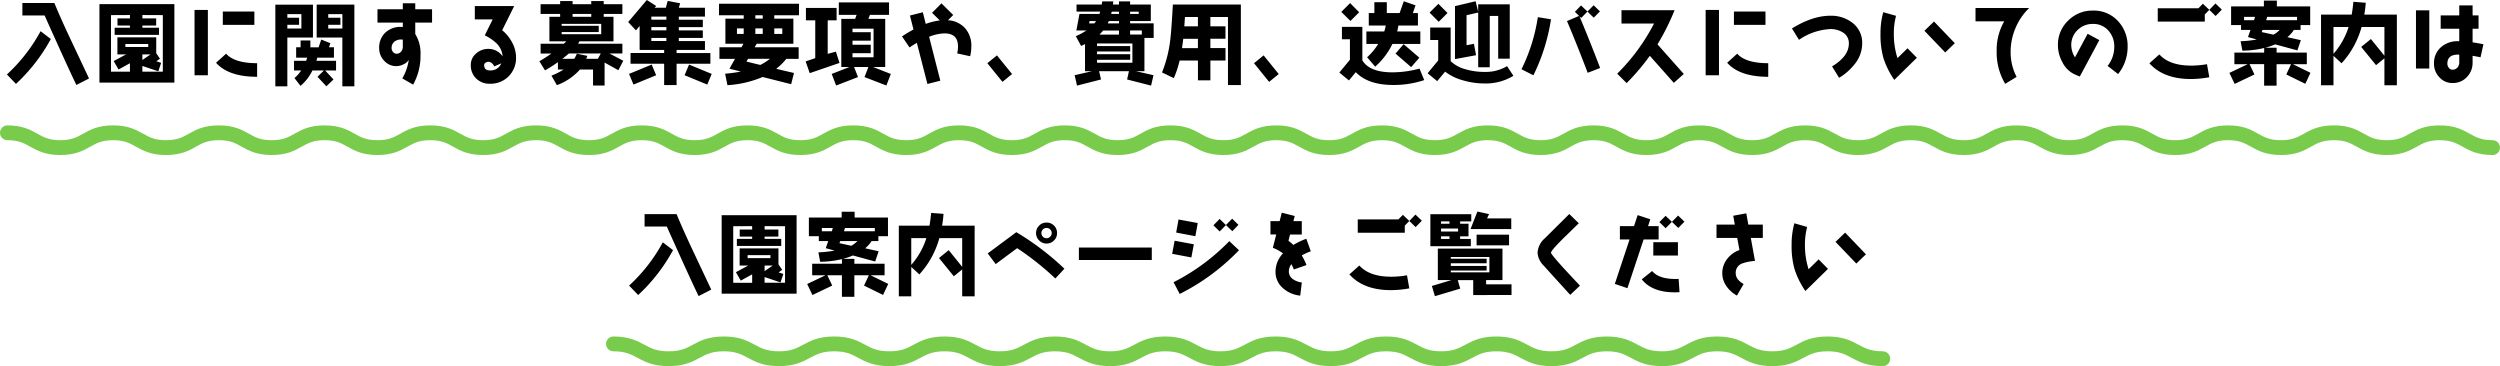 <svg xmlns="http://www.w3.org/2000/svg" width="675" height="98.854" viewBox="0 0 675 98.854">
  <g id="text_admission" transform="translate(-623 -3966.749)">
    <path id="パス_1064" data-name="パス 1064" d="M-312.96.384-317.712-9.7q-2.88-6.084-4.608-10.3h-8.64v3.36h6q6.876,15.336,8.592,18.768Zm-10.32-10.656-2.76-2.112A44.9,44.9,0,0,1-335.136-.7l2.448,2.544A47.311,47.311,0,0,0-323.28-10.272Zm33.36,11.76V-19.7h-20.232V1.488Zm-3.12-2.952h-5.52V-3l4.3,1.44.768-2.28-1.3-.432.984-.672-1.008-1.488v-4.3H-305.3V-6.12h2.352l-3.36,1.8,1.32,2.28,3.072-1.7v2.28h-5.112V-16.728l5.112-.024v.912h-3.36v1.92h3.36v.6h-4.128v1.92h11.976v-1.92h-4.488v-.6h3.72v-1.92h-3.72v-.912l5.52.024Zm-3.936-6.648h-6.168v-.816h6.168Zm.624,1.992-2.208,1.512V-6.12Zm28.032-7.968v-3.6h-8.52v3.6Zm.744,14.016V-3.744c-4.056,0-6.864-.864-8.376-2.568l-2.712,2.448Q-275.316-.084-267.576-.072Zm-13.3-.408V-18.12h-3.6V-.48ZM-241.32,2.5V-19.56H-251.5v8.88h6.936V2.5Zm-4.944-4.272V-4.392h-5.3c.072-.288.168-.576.24-.84h4.488V-8.04h-1.344l.384-1.1-2.472-.984-.7,2.088H-253.2V-9.888h-2.64V-8.04h-1.2v2.808h2.976a6.986,6.986,0,0,1-.288.84h-3.264v2.616h1.92a8.894,8.894,0,0,1-1.8,2.04l1.632,2.112a12.526,12.526,0,0,0,3.216-4.152h3.1l-1.728,1.7,2.4,2.568,1.92-1.848-2.256-2.424Zm-6.24-8.9v-8.88h-10.152V2.5h3.24V-10.68Zm7.944-2.424h-3.816v-1.008h3.288v-1.92h-3.288v-.96h3.816Zm-11.064,0h-3.792v-1.008h3.168v-1.92h-3.168v-.96h3.792Zm35.28-1.608v-3.6h-4.536V-19.92h-3.36v1.608h-6.84v3.6h6.84v1.2a5.989,5.989,0,0,0-4.536,1.344,5.5,5.5,0,0,0-1.848,4.344,4.824,4.824,0,0,0,1.368,3.432,4.328,4.328,0,0,0,3.312,1.44,4.333,4.333,0,0,0,1.872-.48,3.456,3.456,0,0,0,1.44-1.2A13.789,13.789,0,0,1-228.384.36l2.928,1.68a15.825,15.825,0,0,0,1.992-8.016,9.744,9.744,0,0,0-1.416-5.64v-3.1Zm-7.9,6.552a1.922,1.922,0,0,1-.48,1.3,1.552,1.552,0,0,1-1.224.552,1.206,1.206,0,0,1-.936-.48,1.534,1.534,0,0,1-.384-1.032,2.154,2.154,0,0,1,.768-1.752,2.792,2.792,0,0,1,1.848-.576h.408Zm30.576,2.832a8.491,8.491,0,0,0-1.08-4.056,10.354,10.354,0,0,0-2.664-3.264l3.24-6.528H-208.8v3.6h4.824l-2.136,4.3A12.886,12.886,0,0,1-202.9-9.072a5.534,5.534,0,0,1,1.608,3.48,4.584,4.584,0,0,0-3.864-2.016,4.8,4.8,0,0,0-3.264,1.224,3.953,3.953,0,0,0-1.464,3.12A4.881,4.881,0,0,0-208.44.384a5.069,5.069,0,0,0,3.7,1.416,6.834,6.834,0,0,0,5.088-2.016A7,7,0,0,0-197.664-5.328ZM-201.648-3.7a3.106,3.106,0,0,1-3.1,1.9c-1.032,0-1.536-.48-1.536-1.464a.721.721,0,0,1,.384-.6,1.4,1.4,0,0,1,.744-.264,1.446,1.446,0,0,1,.96.384,2.09,2.09,0,0,1,.624.864Zm32.928-.7-3.72-1.968h3.48V-9h-11.976a3.06,3.06,0,0,0,.384-.648h9.192v-6.624H-174v-.768h5.04v-2.64H-174v-.84h-3.36v.84h-5.04v-.84h-3.36v.84h-5.28v2.64h5.28v.768h-2.9v6.624h4.56a5.811,5.811,0,0,1-.672.648h-6.264v2.64h2.928c-1.272.888-2.376,1.584-3.264,2.088L-189.84-1.8a40.419,40.419,0,0,0,3.48-2.232V-2.04h1.536a18.152,18.152,0,0,1-3.288,1.656l1.464,2.568a15.393,15.393,0,0,0,6.24-4.224h3.528V2.28h3.12V-3.912l3.72,2.064Zm-8.64-11.88h-5.04v-.768h5.04Zm2.688,4.7h-10.68v-.576h10.008v-1.68h-10.008v-.528h10.68Zm-.12,5.208-.768,1.44h-3.168c.12-.264.216-.528.312-.792l-2.832-.576a9.153,9.153,0,0,1-.7,1.368h-3.216c.648-.5,1.224-.984,1.776-1.44Zm17.712-4.2v.84h-4.056v-.84Zm0-2.928v.888h-4.056v-.888Zm0-2.832v.84h-4.056v-.84Zm-.6,9v.84h-9.072V-3.6h9.072V2.16h3.36V-3.6h9.12V-6.48h-9.12v-.84h7.656v-2.4h-7.056v-.84h6.48V-12.6h-6.48v-.888h6.48V-15.48h-6.48v-.84h7.056v-2.4h-7.056l.36-1.2-3.36-.648-.5,1.848h-3.024l.408-.48-2.52-1.608-5.04,5.952,2.112,2.256.984-1.2v6.48Zm-9.48,6.48,1.2,2.88,6.12-2.52-1.2-2.88Zm15,.36,6.12,2.52,1.2-2.88-6.12-2.52Zm30.888-16.2V-19.8h-21.6v3.12h6.672v.912h-4.944V-9h4.872l-.528.96h-5.952v3.12h4.2l-1.488,2.664,3.072.768a35,35,0,0,1-4.248.576l.624,3.1a28.568,28.568,0,0,0,9.5-2.208l7.7,1.944.768-3.024-4.8-1.128A15.968,15.968,0,0,0-124.7-4.92h3.336V-8.04h-11.88L-132.7-9h9.912v-6.768h-5.16v-.912Zm-4.512,5.04h-2.16v-1.488h2.16Zm-5.28-4.128h-1.992v-.912h1.992Zm0,4.128h-1.992v-1.488h1.992Zm-5.136,0h-1.824v-1.488h1.824Zm7.1,6.72a15.142,15.142,0,0,1-2.616,1.656c-1.344-.312-2.592-.624-3.744-.912l.432-.744ZM-96.48-.84l-4.776-1.872h3.264V-15.72h-4.536l.408-1.08h5.16v-3.36h-13.56v3.36h4.8l-.384,1.08h-3.744V-2.712h2.184L-112.44-.84l1.2,3.12,5.9-2.28-1.056-2.712h3.864L-103.584,0l5.9,2.28Zm-13.848-2.976-.984-3.048-2.208.6v-9.048h2.4v-3.36h-8.28v3.36h2.52v10.2l-2.592.888,1.1,3.168Zm9.192-1.536h-5.688v-1.1h4.92v-2.28h-4.92v-1.1h4.92v-2.28h-4.92v-.96h5.688Zm26.4-2.928a7.1,7.1,0,0,0-1.68-4.9,6.666,6.666,0,0,0-4.632-2.16l1.416-1.416L-82.8-19.9l-2.544,2.544,2.088,2.064a17.127,17.127,0,0,0-3.792.936L-87.84-17.5l-3.48.888.96,3.768a35.424,35.424,0,0,0-3.1,1.872l2.04,2.976c.648-.456,1.32-.864,1.968-1.248l2.856,11.112,3.48-.888-3.024-11.856a11.646,11.646,0,0,1,4.176-.912c2.424,0,3.624,1.176,3.624,3.528a8.625,8.625,0,0,1-.216,1.872l3.5.768A11.817,11.817,0,0,0-74.736-8.28ZM-63.744-.816l-4.08-5.04-2.592,2.112,4.08,5.04Zm38.232-9.744V-14.5h-6.36v-.624h5.592v-4.464h-5.592v-.84h-3v.84H-36.5l.1-.84h-3c-.048.288-.1.576-.12.84h-6.816v1.92h6.384l-.192.624h-5.4l-.84,4.464h2.736a19.567,19.567,0,0,1-2.88,1.536L-45.1-8.4l1.056-.5v7.32h1.872L-46.848-.5-46.2,2.3-39.72.648l-.528-2.232h8.064l-.5,2.232,6.48,1.656L-25.56-.5l-4.7-1.08h2.256V-10.56Zm-4.032-6.48h-2.328v-.624h2.328Zm.84,4.464v1.1h-3.168v-1.1Zm-6.168-4.464h-2.112l.144-.624h1.968Zm0,2.544H-37.92a3.619,3.619,0,0,0,.288-.624h2.76Zm0,3.024h-5.28a14.439,14.439,0,0,0,1.008-1.1h4.272Zm-6.216-3.648a3.624,3.624,0,0,1-.432.624h-1.416l.12-.624Zm9.84,11.256H-40.8v-.792h8.952V-6.168H-40.8v-.744h8.952V-8.376H-40.8v-.7h9.552ZM-1.968,2.16V-19.584h-18.36c-.264,4.776-.5,7.872-.672,9.288a34.168,34.168,0,0,1-2.256,9.048L-20.064.288A27.572,27.572,0,0,0-18.5-4.464h4.944V.888h3.36V-4.464h4.08v-3.36H-10.2v-2.52h4.08V-13.7H-10.2v-2.52h4.752V2.16ZM-13.56-13.7h-3.672c.048-.648.1-1.488.168-2.52h3.5Zm0,5.88h-4.3c.12-.792.24-1.632.336-2.52h3.96ZM8.256-.816l-4.08-5.04L1.584-3.744,5.664,1.3ZM46.488-8.952v-3.36h-6.24a14.534,14.534,0,0,0,.312-1.608h5.28v-3.36H44.472l.72-2.088-3.168-1.1L40.9-17.28H37.44v-2.928H34.08v2.928H32.568v3.36h4.584a8.787,8.787,0,0,1-.408,1.608H31.92v3.36h3.192a15.724,15.724,0,0,1-3,3.6L34.3-2.808a19.694,19.694,0,0,0,4.656-6.144Zm-.264,3.72L41.976-8.88,39.792-6.336l4.224,3.648ZM29.976-17.5l-2.448-2.472-2.376,2.376,2.472,2.448ZM47.544.816l-1.272-3.1a28.518,28.518,0,0,1-7.3,1.008q-6.192,0-8.136-3.24V-13.56H25.32v3.36h2.16v5.52L24.624-1.224,27.216.912,29.064-1.32q3.312,3.456,10.152,3.456A25.764,25.764,0,0,0,47.544.816ZM70.632-4.968V-19.632h-8.52v1.992l-.7-2.832-5.568,1.32v14.3L61.536-5.9,60.96-8.976l-1.992.384V-16.7l3.144-.72V-2.64h3.12V-16.512h2.28V-4.968ZM53.832-17.3,51.36-19.776,48.984-17.4l2.472,2.472ZM71.616-.336l-1.7-2.616a11.4,11.4,0,0,1-6.24,1.56,17.3,17.3,0,0,1-4.8-.672,9.256,9.256,0,0,1-4.2-2.232v-9.072h-5.52v3.36h2.16v5.52L48.456-1.032,51.048,1.1l2.136-2.568a13.829,13.829,0,0,0,4.992,2.4,20.1,20.1,0,0,0,5.544.792A14.317,14.317,0,0,0,71.616-.336ZM95.04-2.448q-3.24-8.46-5.592-13.968l.48.456,1.68-1.728,1.7,1.656,1.68-1.7-1.7-1.656-1.68,1.7L89.88-19.344l-1.656,1.728,1.128,1.1L86.088-15.12q2.34,5.472,5.592,13.968ZM81.768-15.6l-3.552-.576A47.612,47.612,0,0,1,73.8-2.112L77.016-.48A51.7,51.7,0,0,0,81.768-15.6ZM117.624-.84l-7.1-7.992a62.92,62.92,0,0,0,4.608-9.216H100.8v3.6h8.784A53.415,53.415,0,0,1,99.648-.912l2.544,2.544a62.532,62.532,0,0,0,6.264-7.368l6.48,7.3ZM139.68-14.088v-3.6h-8.52v3.6Zm.744,14.016V-3.744c-4.056,0-6.864-.864-8.376-2.568l-2.712,2.448Q132.684-.084,140.424-.072Zm-13.3-.408V-18.12h-3.6V-.48Zm38.664-8.568a6.714,6.714,0,0,0-2.616-5.592,9.361,9.361,0,0,0-6-1.92c-3.192,0-6.648,1.152-10.344,3.432l1.9,3.072a16.269,16.269,0,0,1,8.448-2.9,6.169,6.169,0,0,1,3.408.912,3.346,3.346,0,0,1,1.608,2.976q0,3.456-4.536,6.192l1.9,3.072A15.191,15.191,0,0,0,163.9-3.672,8.853,8.853,0,0,0,165.792-9.048Zm25.008-.1L185.184-15l-2.592,2.5,5.616,5.856ZM180.552-5.208l-2.52-2.568L175.32-5.112a21.077,21.077,0,0,1-.984-6.552,18.059,18.059,0,0,1,.6-4.872l-3.456-.984a21.129,21.129,0,0,0-.744,5.856,22.761,22.761,0,0,0,.792,6.528,22.326,22.326,0,0,0,2.928,5.9Zm30.336-13.44h-14.5v3.6h7.752a15.492,15.492,0,0,0-2.04,8.064,16.566,16.566,0,0,0,2.3,8.808L207.48-.048a14.34,14.34,0,0,1-1.608-6.744,16.356,16.356,0,0,1,1.32-6.456A16.032,16.032,0,0,1,210.888-18.648ZM237.456-8.16a9.819,9.819,0,0,0-2.616-6.984,8.853,8.853,0,0,0-6.768-2.808A9.164,9.164,0,0,0,221.4-15.24a8.93,8.93,0,0,0-2.76,6.648,9.38,9.38,0,0,0,1.176,4.512,7.008,7.008,0,0,0,3.216,3.288q.792.36,1.512.648l5.28-9.84-3.168-1.7-3.408,6.36a6.231,6.231,0,0,1-1.008-3.264,5.523,5.523,0,0,1,1.7-4.1,5.666,5.666,0,0,1,4.128-1.656,5.335,5.335,0,0,1,4.224,1.824,6.323,6.323,0,0,1,1.56,4.368,8.22,8.22,0,0,1-1.8,5.136l2.832,2.208A11.651,11.651,0,0,0,237.456-8.16ZM262.9-18.216l-1.728-1.656-1.656,1.728L257.784-19.8l-1.2,1.224H245.592v3.6h12.7V-16.9l1.224-1.248,1.7,1.656ZM259.512.048l-.624-3.528a24.348,24.348,0,0,1-4.272.384c-3.912,0-6.768-1.008-8.592-3.024l-2.688,2.4Q247.152.528,254.544.528A28.023,28.023,0,0,0,259.512.048Zm27.312-1.2L282.072-3.48h3.768V-6.6h-8.16V-7.92h-3.048a18.3,18.3,0,0,0,2.664-.912l6,1.632.936-2.76-3.648-.816a7.756,7.756,0,0,0,1.752-1.944h1.824v-1.32h2.592v-5.04h-9v-1.56h-3.5v1.56h-8.856v5.04h2.688v1.32h2.544l-.672,1.92,2.376.648a28.867,28.867,0,0,1-4.368.48l.48,2.544a25.781,25.781,0,0,0,5.88-.72V-6.6h-8.04v3.12h3.6l-4.944,2.352,1.416,2.976L271.7-.7l-1.32-2.784h3.936V2.328h3.36V-3.48h3.912L280.3-.7l5.136,2.52ZM283.2-15.36h-8.328l.264-.888H283.2Zm-4.7,2.64a6.472,6.472,0,0,1-1.68,1.272c-1.584-.36-2.64-.576-3.168-.7l.216-.576Zm-6.648-3.528-.264.888H268.9v-.888Zm38.3,18.456v-19.08h-8.784c.168-1.032.312-2.088.384-3.192l-3.336-.264c-.12,1.224-.264,2.376-.456,3.456h-8.28V2.208h3.36V-5.736l2.184,2.016a23.863,23.863,0,0,0,5.4-9.792h6.168V-5.76l-3.648-4.512-2.616,2.136,4.008,4.92,2.256-1.848V2.208ZM297.12-13.512a20.088,20.088,0,0,1-4.08,7.224v-7.224Zm36.408,4.656c-.912-.192-1.9-.36-2.928-.528v-3.672h1.608v-3.6H330.6v-2.688H327v2.688h-5.016v3.6H327v3.384a6.784,6.784,0,0,0-4.824,1.512,5.623,5.623,0,0,0-1.992,4.56A5.17,5.17,0,0,0,321.648.072a4.622,4.622,0,0,0,3.528,1.536A5.142,5.142,0,0,0,329.064,0,5.507,5.507,0,0,0,330.6-3.96V-5.736c.744.12,1.44.24,2.136.408ZM318.912-2.3v-15.72h-3.6V-2.3ZM327-3.96a2.027,2.027,0,0,1-.5,1.392,1.728,1.728,0,0,1-1.32.576,1.217,1.217,0,0,1-.984-.5,1.745,1.745,0,0,1-.408-1.1c0-1.656.96-2.472,2.88-2.472H327ZM-144.96,57.384l-4.752-10.08q-2.88-6.084-4.608-10.3h-8.64v3.36h6q6.876,15.336,8.592,18.768Zm-10.32-10.656-2.76-2.112a44.9,44.9,0,0,1-9.1,11.688l2.448,2.544A47.31,47.31,0,0,0-155.28,46.728Zm33.36,11.76V37.3h-20.232V58.488Zm-3.12-2.952h-5.52V54l4.3,1.44.768-2.28-1.3-.432.984-.672-1.008-1.488v-4.3H-137.3V50.88h2.352l-3.36,1.8,1.32,2.28,3.072-1.7v2.28h-5.112V40.272l5.112-.024v.912h-3.36v1.92h3.36v.6h-4.128V45.6h11.976V43.68h-4.488v-.6h3.72V41.16h-3.72v-.912l5.52.024Zm-3.936-6.648h-6.168v-.816h6.168Zm.624,1.992-2.208,1.512V50.88Zm31.176,4.968-4.752-2.328h3.768V50.4h-8.16V49.08h-3.048a18.3,18.3,0,0,0,2.664-.912l6,1.632.936-2.76-3.648-.816a7.755,7.755,0,0,0,1.752-1.944h1.824V42.96h2.592V37.92h-9V36.36h-3.5v1.56h-8.856v5.04h2.688v1.32h2.544l-.672,1.92,2.376.648a28.867,28.867,0,0,1-4.368.48l.48,2.544a25.781,25.781,0,0,0,5.88-.72V50.4h-8.04v3.12h3.6l-4.944,2.352,1.416,2.976L-112.3,56.3l-1.32-2.784h3.936v5.808h3.36V53.52h3.912l-1.3,2.784,5.136,2.52ZM-100.8,41.64h-8.328l.264-.888h8.064Zm-4.7,2.64a6.472,6.472,0,0,1-1.68,1.272c-1.584-.36-2.64-.576-3.168-.7l.216-.576Zm-6.648-3.528-.264.888H-115.1v-.888Zm38.3,18.456V40.128h-8.784c.168-1.032.312-2.088.384-3.192l-3.336-.264c-.12,1.224-.264,2.376-.456,3.456h-8.28v19.08h3.36V51.264l2.184,2.016a23.863,23.863,0,0,0,5.4-9.792h6.168V51.24l-3.648-4.512-2.616,2.136,4.008,4.92,2.256-1.848v7.272ZM-86.88,43.488a20.088,20.088,0,0,1-4.08,7.224V43.488ZM-51.6,42.12a2.733,2.733,0,0,0-.816-2.016,2.733,2.733,0,0,0-2.016-.816,2.68,2.68,0,0,0-1.992.816,2.755,2.755,0,0,0-.84,2.016,2.7,2.7,0,0,0,.84,1.992,2.7,2.7,0,0,0,1.992.84,2.755,2.755,0,0,0,2.016-.84A2.68,2.68,0,0,0-51.6,42.12Zm1.992,9.624A73.4,73.4,0,0,0-62.592,41.88l-7.728,5.736,2.16,2.88,5.784-4.3a76.133,76.133,0,0,1,10.32,8.184ZM-53.04,42.12a1.359,1.359,0,0,1-.408.984,1.359,1.359,0,0,1-.984.408,1.359,1.359,0,0,1-.984-.408,1.359,1.359,0,0,1-.408-.984,1.359,1.359,0,0,1,.408-.984,1.359,1.359,0,0,1,.984-.408,1.359,1.359,0,0,1,.984.408A1.359,1.359,0,0,1-53.04,42.12Zm27.024,7.272v-3.36H-45.7v3.36Zm23.4-9.5-1.7-1.656L-6,39.96-7.7,38.3l-1.68,1.728,1.7,1.656L-6,39.96l1.728,1.656Zm-10.992-.48-5.184-.96-.648,3.528,5.184.984Zm11.136,7.344L-5.088,44.3A56.7,56.7,0,0,1-20.136,55.392l1.656,3.168A58.52,58.52,0,0,0-2.472,46.752Zm-12.192-1.608-5.184-.96-.672,3.528,5.184.984Zm31.584,1.9L15.7,43.656a19.694,19.694,0,0,0-3.5,1.68,9.421,9.421,0,0,0-1.32-1.128l.432-1.7h3.168V38.9H12.216l.36-1.392-3.5-.888L8.5,38.9H6.024v3.6h1.56l-.912,3.6a10.781,10.781,0,0,1,2.736,1.512,7.168,7.168,0,0,0-2.016,4.92,5.7,5.7,0,0,0,2.04,4.488,8.168,8.168,0,0,0,4.632,1.992l.432-3.552a5.218,5.218,0,0,1-2.352-.864,2.485,2.485,0,0,1-1.152-2.088,3.373,3.373,0,0,1,.672-1.992,9.515,9.515,0,0,1,.672,1.44l3.408-1.2a14.316,14.316,0,0,0-1.272-2.592A16.261,16.261,0,0,1,16.92,47.04ZM46.9,38.784l-1.728-1.656-1.656,1.728L41.784,37.2l-1.2,1.224H29.592v3.6h12.7V40.1l1.224-1.248,1.7,1.656ZM43.512,57.048l-.624-3.528a24.348,24.348,0,0,1-4.272.384c-3.912,0-6.768-1.008-8.592-3.024l-2.688,2.4q3.816,4.248,11.208,4.248A28.023,28.023,0,0,0,43.512,57.048ZM71.04,41.04V38.16H64.512c.216-.5.408-.888.528-1.152l-3.144-.7L60.048,41.04Zm-.6,4.392v-2.88H61.68v2.88Zm-10.2-6.456V37.032H49.2v8.64H60.12V43.7H57.24v-.7H59.5V39.6H57.24v-.624ZM71.112,58.848v-2.88H64.248V54.816h4.416v-8.5H51.216v8.5h3.672L49.608,56.4l.816,2.76,6.84-2.04-.672-2.3h4.176v4.032ZM54.36,39.6H52.08v-.624h2.28Zm2.328,2.112H52.08V40.9h4.608ZM54.36,43.7H52.08v-.7h2.28Zm10.776,9.024H54.72v-.48h9.672V51H54.72v-.72h9.672V49.056H54.72v-.48H65.136Zm24.456,3.6c-1.44-1.536-2.88-3.072-4.32-4.632-2.328-2.568-3.5-3.984-3.5-4.272,0-.384,1.128-1.7,3.408-3.96,1.368-1.32,2.736-2.664,4.1-3.984l-2.568-2.5-6.6,6.552A5.54,5.54,0,0,0,78.144,47.4a5.208,5.208,0,0,0,1.512,3.36q4.86,5.364,7.3,8.04Zm28.2-17.28-1.7-1.656-1.68,1.7-1.7-1.632-1.68,1.7,1.7,1.656,1.68-1.728,1.728,1.656Zm-1.752,9.144v-3.6h-6.648v3.6Zm-5.208-4.344v-3.6h-2.856l.6-1.848-3.408-1.128-.984,2.976h-3.816v3.6h2.616L99,55.848,102.408,57l4.368-13.152Zm5.64,14.232-.24-3.576c-3.5.144-5.88-.576-7.152-2.136l-2.808,2.256c1.872,2.328,4.824,3.5,8.88,3.5C115.584,58.128,116.016,58.1,116.472,58.08ZM138.96,43.44v-3.6h-3.912l-.552-3.048-3.528.648.432,2.4h-4.944v3.6h5.592l.6,3.264a7.156,7.156,0,0,0-3.312,2.4,6.177,6.177,0,0,0-1.32,3.864,6.069,6.069,0,0,0,1.152,3.528,8.108,8.108,0,0,0,2.808,2.5l1.8-3.12c-1.416-.792-2.136-1.776-2.136-2.952a2.668,2.668,0,0,1,1.8-2.616,13.6,13.6,0,0,1,3.408-.672L135.72,43.44Zm27.84,4.416L161.184,42l-2.592,2.5,5.616,5.856Zm-10.248,3.936-2.52-2.568-2.712,2.664a21.077,21.077,0,0,1-.984-6.552,18.059,18.059,0,0,1,.6-4.872l-3.456-.984a21.129,21.129,0,0,0-.744,5.856,22.761,22.761,0,0,0,.792,6.528,22.326,22.326,0,0,0,2.928,5.9Z" transform="translate(960 3987.557)"/>
    <path id="パス_890" data-name="パス 890" d="M2,2C9.136,2,9.136,6,16.272,6s7.136-4,14.271-4,7.136,4,14.272,4,7.138-4,14.276-4,7.137,4,14.273,4S80.5,2,87.635,2s7.137,4,14.275,4,7.137-4,14.274-4,7.136,4,14.272,4,7.138-4,14.275-4,7.137,4,14.275,4,7.136-4,14.273-4,7.138,4,14.275,4,7.138-4,14.275-4,7.137,4,14.274,4,7.138-4,14.277-4,7.137,4,14.274,4,7.139-4,14.277-4,7.138,4,14.275,4,7.139-4,14.278-4,7.137,4,14.275,4,7.138-4,14.276-4,7.139,4,14.277,4,7.138-4,14.276-4,7.138,4,14.277,4S366,2,373.143,2s7.139,4,14.277,4,7.139-4,14.277-4,7.139,4,14.277,4,7.139-4,14.277-4,7.139,4,14.278,4,7.136-4,14.272-4,7.138,4,14.277,4,7.139-4,14.278-4,7.138,4,14.276,4,7.138-4,14.277-4,7.139,4,14.278,4,7.14-4,14.28-4,7.139,4,14.278,4,7.14-4,14.28-4,7.14,4,14.28,4,7.14-4,14.281-4,7.139,4,14.278,4,7.141-4,14.282-4,7.139,4,14.278,4,7.144-4,14.288-4S665.856,6,673,6" transform="translate(623 4000.602)" fill="none" stroke="#79cb4b" stroke-linecap="round" stroke-width="4"/>
    <path id="パス_891" data-name="パス 891" d="M168.5,48.37c7.45,0,7.45,4,14.9,4s7.451-4,14.9-4,7.45,4,14.9,4,7.45-4,14.9-4,7.45,4,14.9,4,7.45-4,14.9-4,7.45,4,14.9,4,7.452-4,14.9-4,7.449,4,14.9,4,7.45-4,14.9-4,7.45,4,14.9,4,7.45-4,14.9-4,7.451,4,14.9,4,7.451-4,14.9-4,7.45,4,14.9,4,7.451-4,14.9-4,7.451,4,14.9,4,7.452-4,14.9-4,7.45,4,14.9,4,7.453-4,14.906-4,7.453,4,14.906,4,7.454-4,14.908-4,7.454,4,14.908,4" transform="translate(620.128 4011.232)" fill="none" stroke="#79cb4b" stroke-linecap="round" stroke-width="4"/>
  </g>
</svg>
